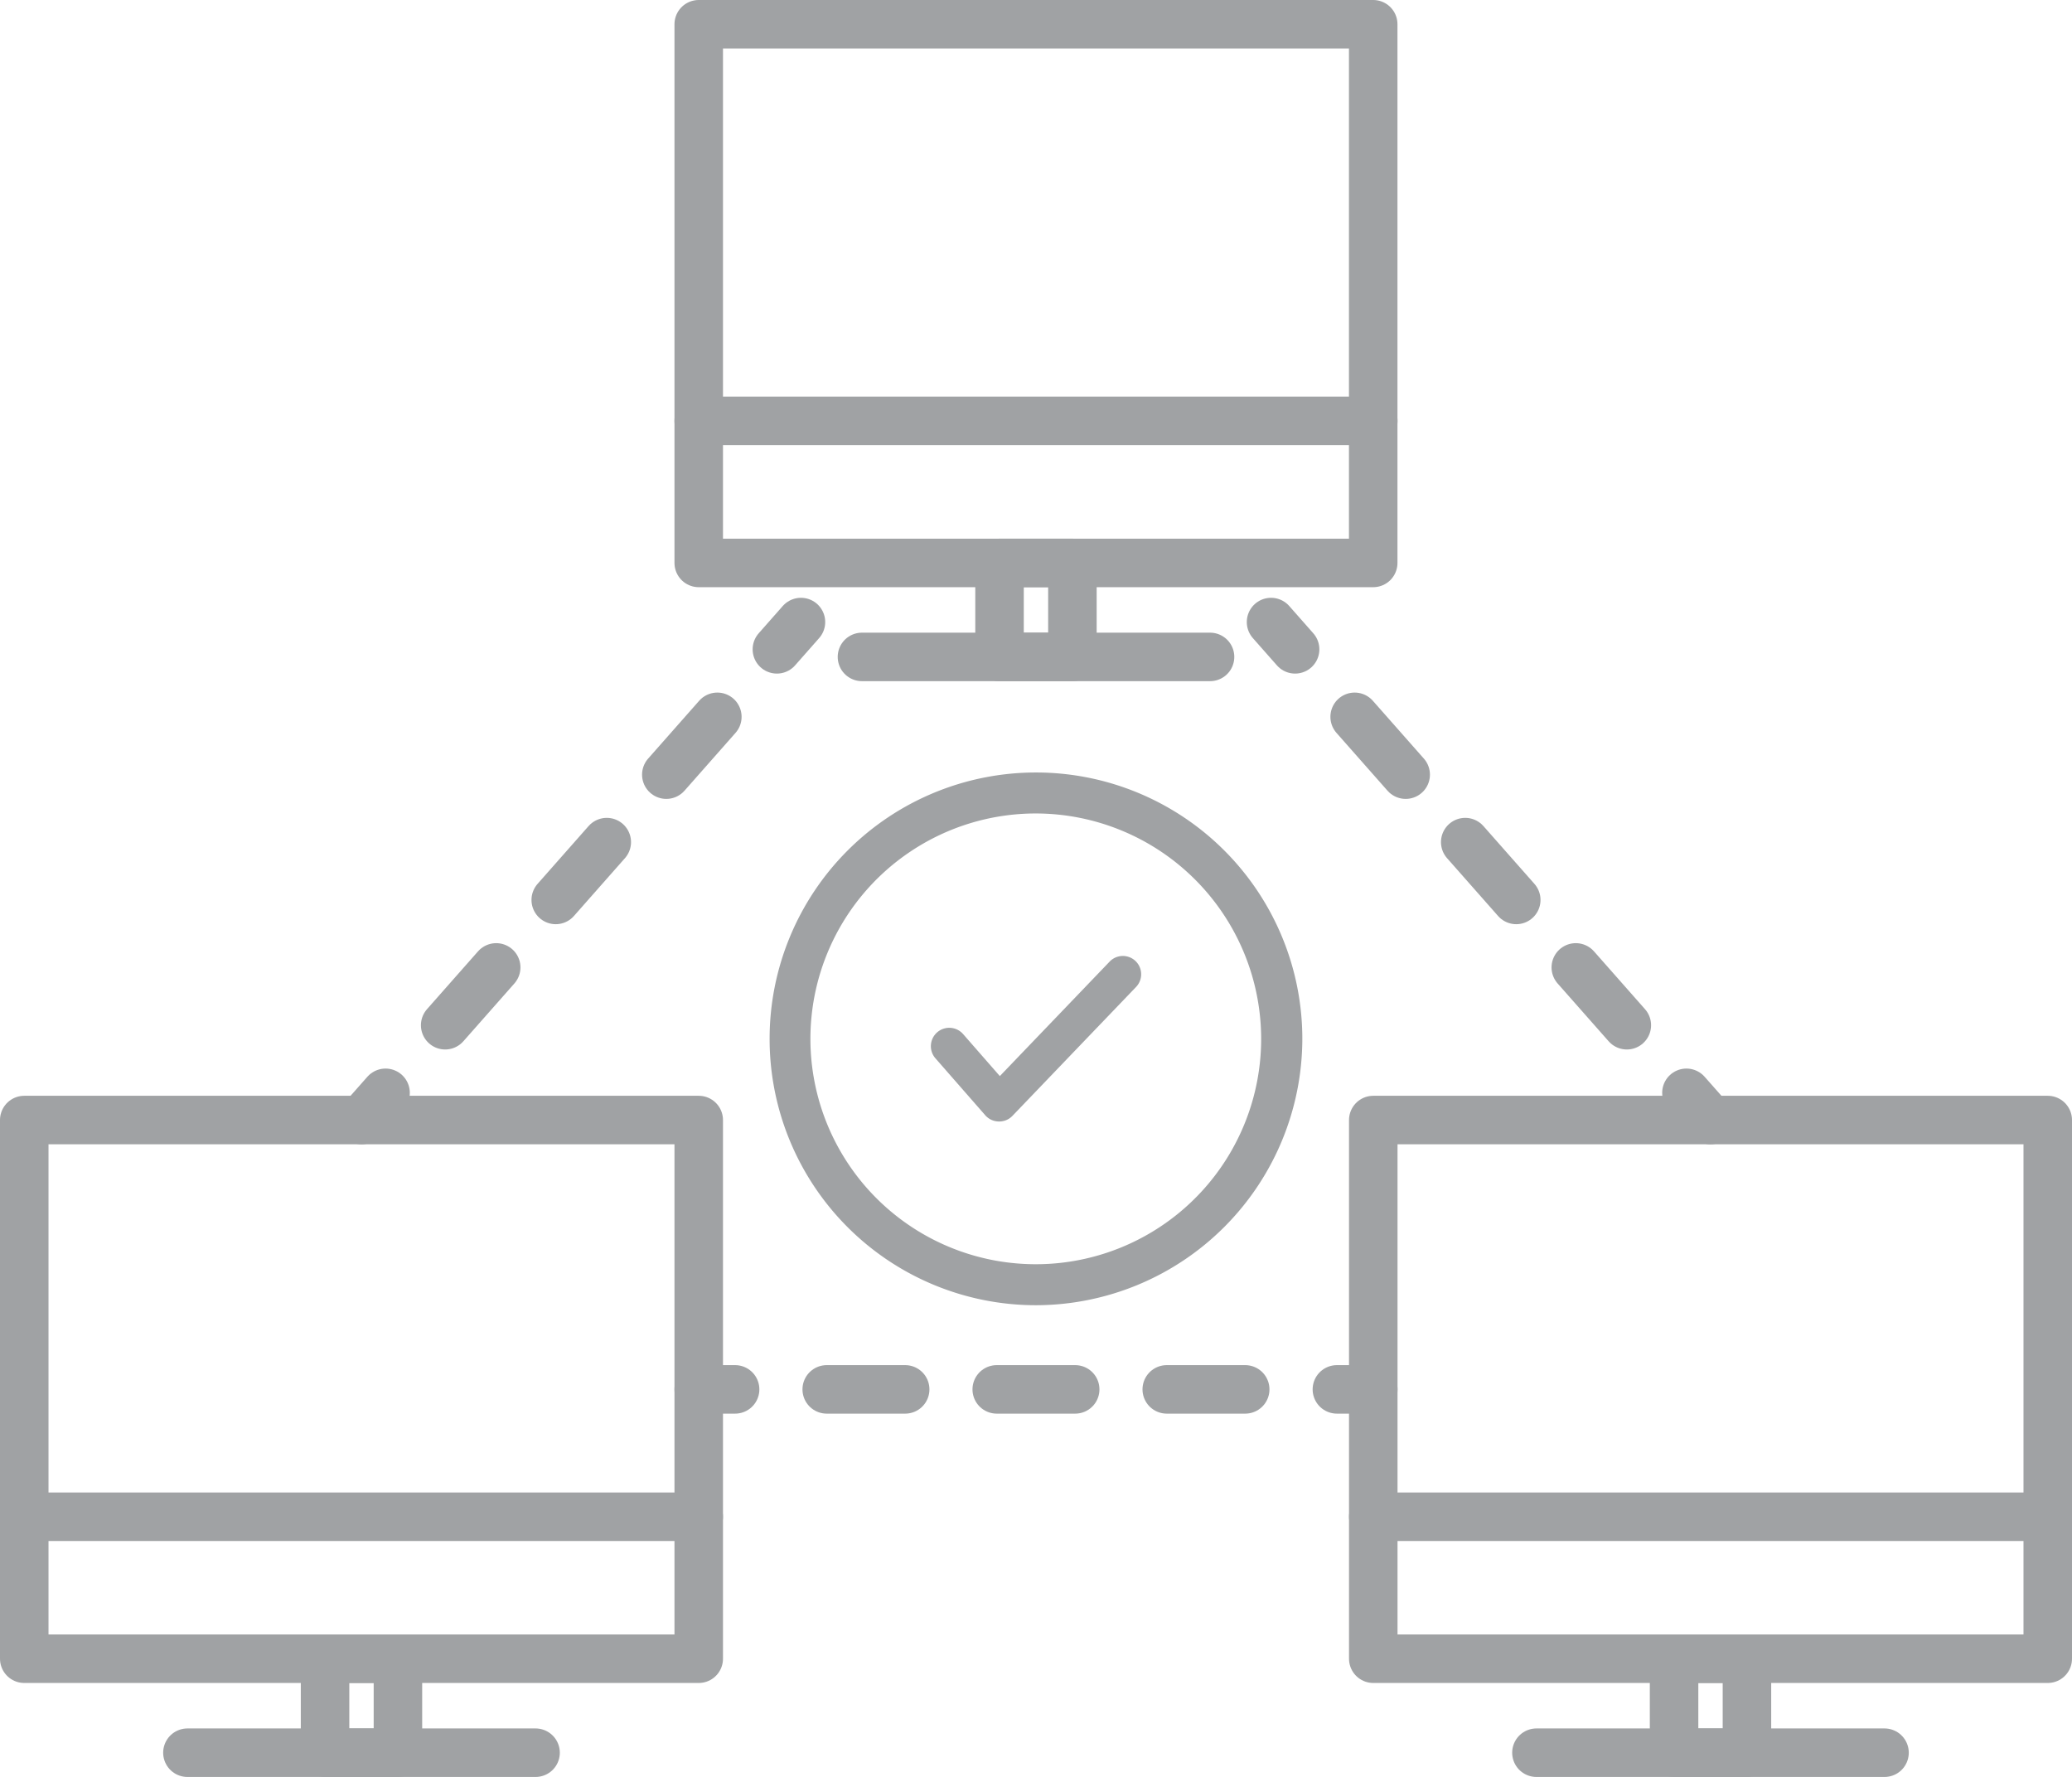 <?xml version="1.0" encoding="UTF-8"?> <svg xmlns="http://www.w3.org/2000/svg" viewBox="0 0 341.73 293.06"><defs><style>.cls-1,.cls-2,.cls-3{fill:none;stroke:#a0a2a4;stroke-linecap:round;stroke-linejoin:round;stroke-width:8px;}.cls-2{stroke-dasharray:12.72 14.84;}.cls-3{stroke-dasharray:12.94 15.1;}.cls-4{fill:#a0a2a4;}</style></defs><g id="Layer_2" data-name="Layer 2"><g id="Layer_1-2" data-name="Layer 1"><rect class="cls-1" x="115.24" y="4" width="111.24" height="88.84"></rect><line class="cls-1" x1="226.49" y1="69.42" x2="115.24" y2="69.42"></line><rect class="cls-1" x="164.85" y="92.84" width="12.02" height="15.5"></rect><line class="cls-1" x1="142.16" y1="108.34" x2="199.57" y2="108.34"></line><rect class="cls-1" x="4" y="184.72" width="111.24" height="88.84"></rect><line class="cls-1" x1="115.24" y1="250.15" x2="4" y2="250.15"></line><rect class="cls-1" x="53.61" y="273.56" width="12.02" height="15.5"></rect><line class="cls-1" x1="30.91" y1="289.06" x2="88.33" y2="289.06"></line><rect class="cls-1" x="226.49" y="184.72" width="111.24" height="88.84"></rect><line class="cls-1" x1="337.73" y1="250.15" x2="226.49" y2="250.15"></line><rect class="cls-1" x="276.1" y="273.56" width="12.02" height="15.5"></rect><line class="cls-1" x1="253.4" y1="289.06" x2="310.81" y2="289.06"></line><line class="cls-1" x1="132.1" y1="102.59" x2="128.13" y2="107.09"></line><line class="cls-2" x1="118.31" y1="118.22" x2="68.5" y2="174.66"></line><line class="cls-1" x1="63.59" y1="180.23" x2="59.62" y2="184.72"></line><line class="cls-1" x1="209.63" y1="102.59" x2="213.6" y2="107.09"></line><line class="cls-2" x1="223.42" y1="118.22" x2="273.23" y2="174.66"></line><line class="cls-1" x1="278.14" y1="180.23" x2="282.11" y2="184.72"></line><line class="cls-1" x1="115.24" y1="229.14" x2="121.24" y2="229.14"></line><line class="cls-3" x1="136.35" y1="229.14" x2="212.94" y2="229.14"></line><line class="cls-1" x1="220.49" y1="229.14" x2="226.49" y2="229.14"></line><path class="cls-4" d="M183,158.6l-18.1,18.87-6.06-6.93a3,3,0,1,0-4.56,4l8.24,9.42a3,3,0,0,0,2.21,1h.07a3,3,0,0,0,2.19-.94l20.39-21.26A3,3,0,0,0,183,158.6Z"></path><path class="cls-4" d="M170.86,215.26a43.93,43.93,0,1,1,43.93-43.93A44,44,0,0,1,170.86,215.26Zm0-81.1A37.17,37.17,0,1,0,208,171.33,37.21,37.21,0,0,0,170.86,134.16Z"></path></g></g></svg> 